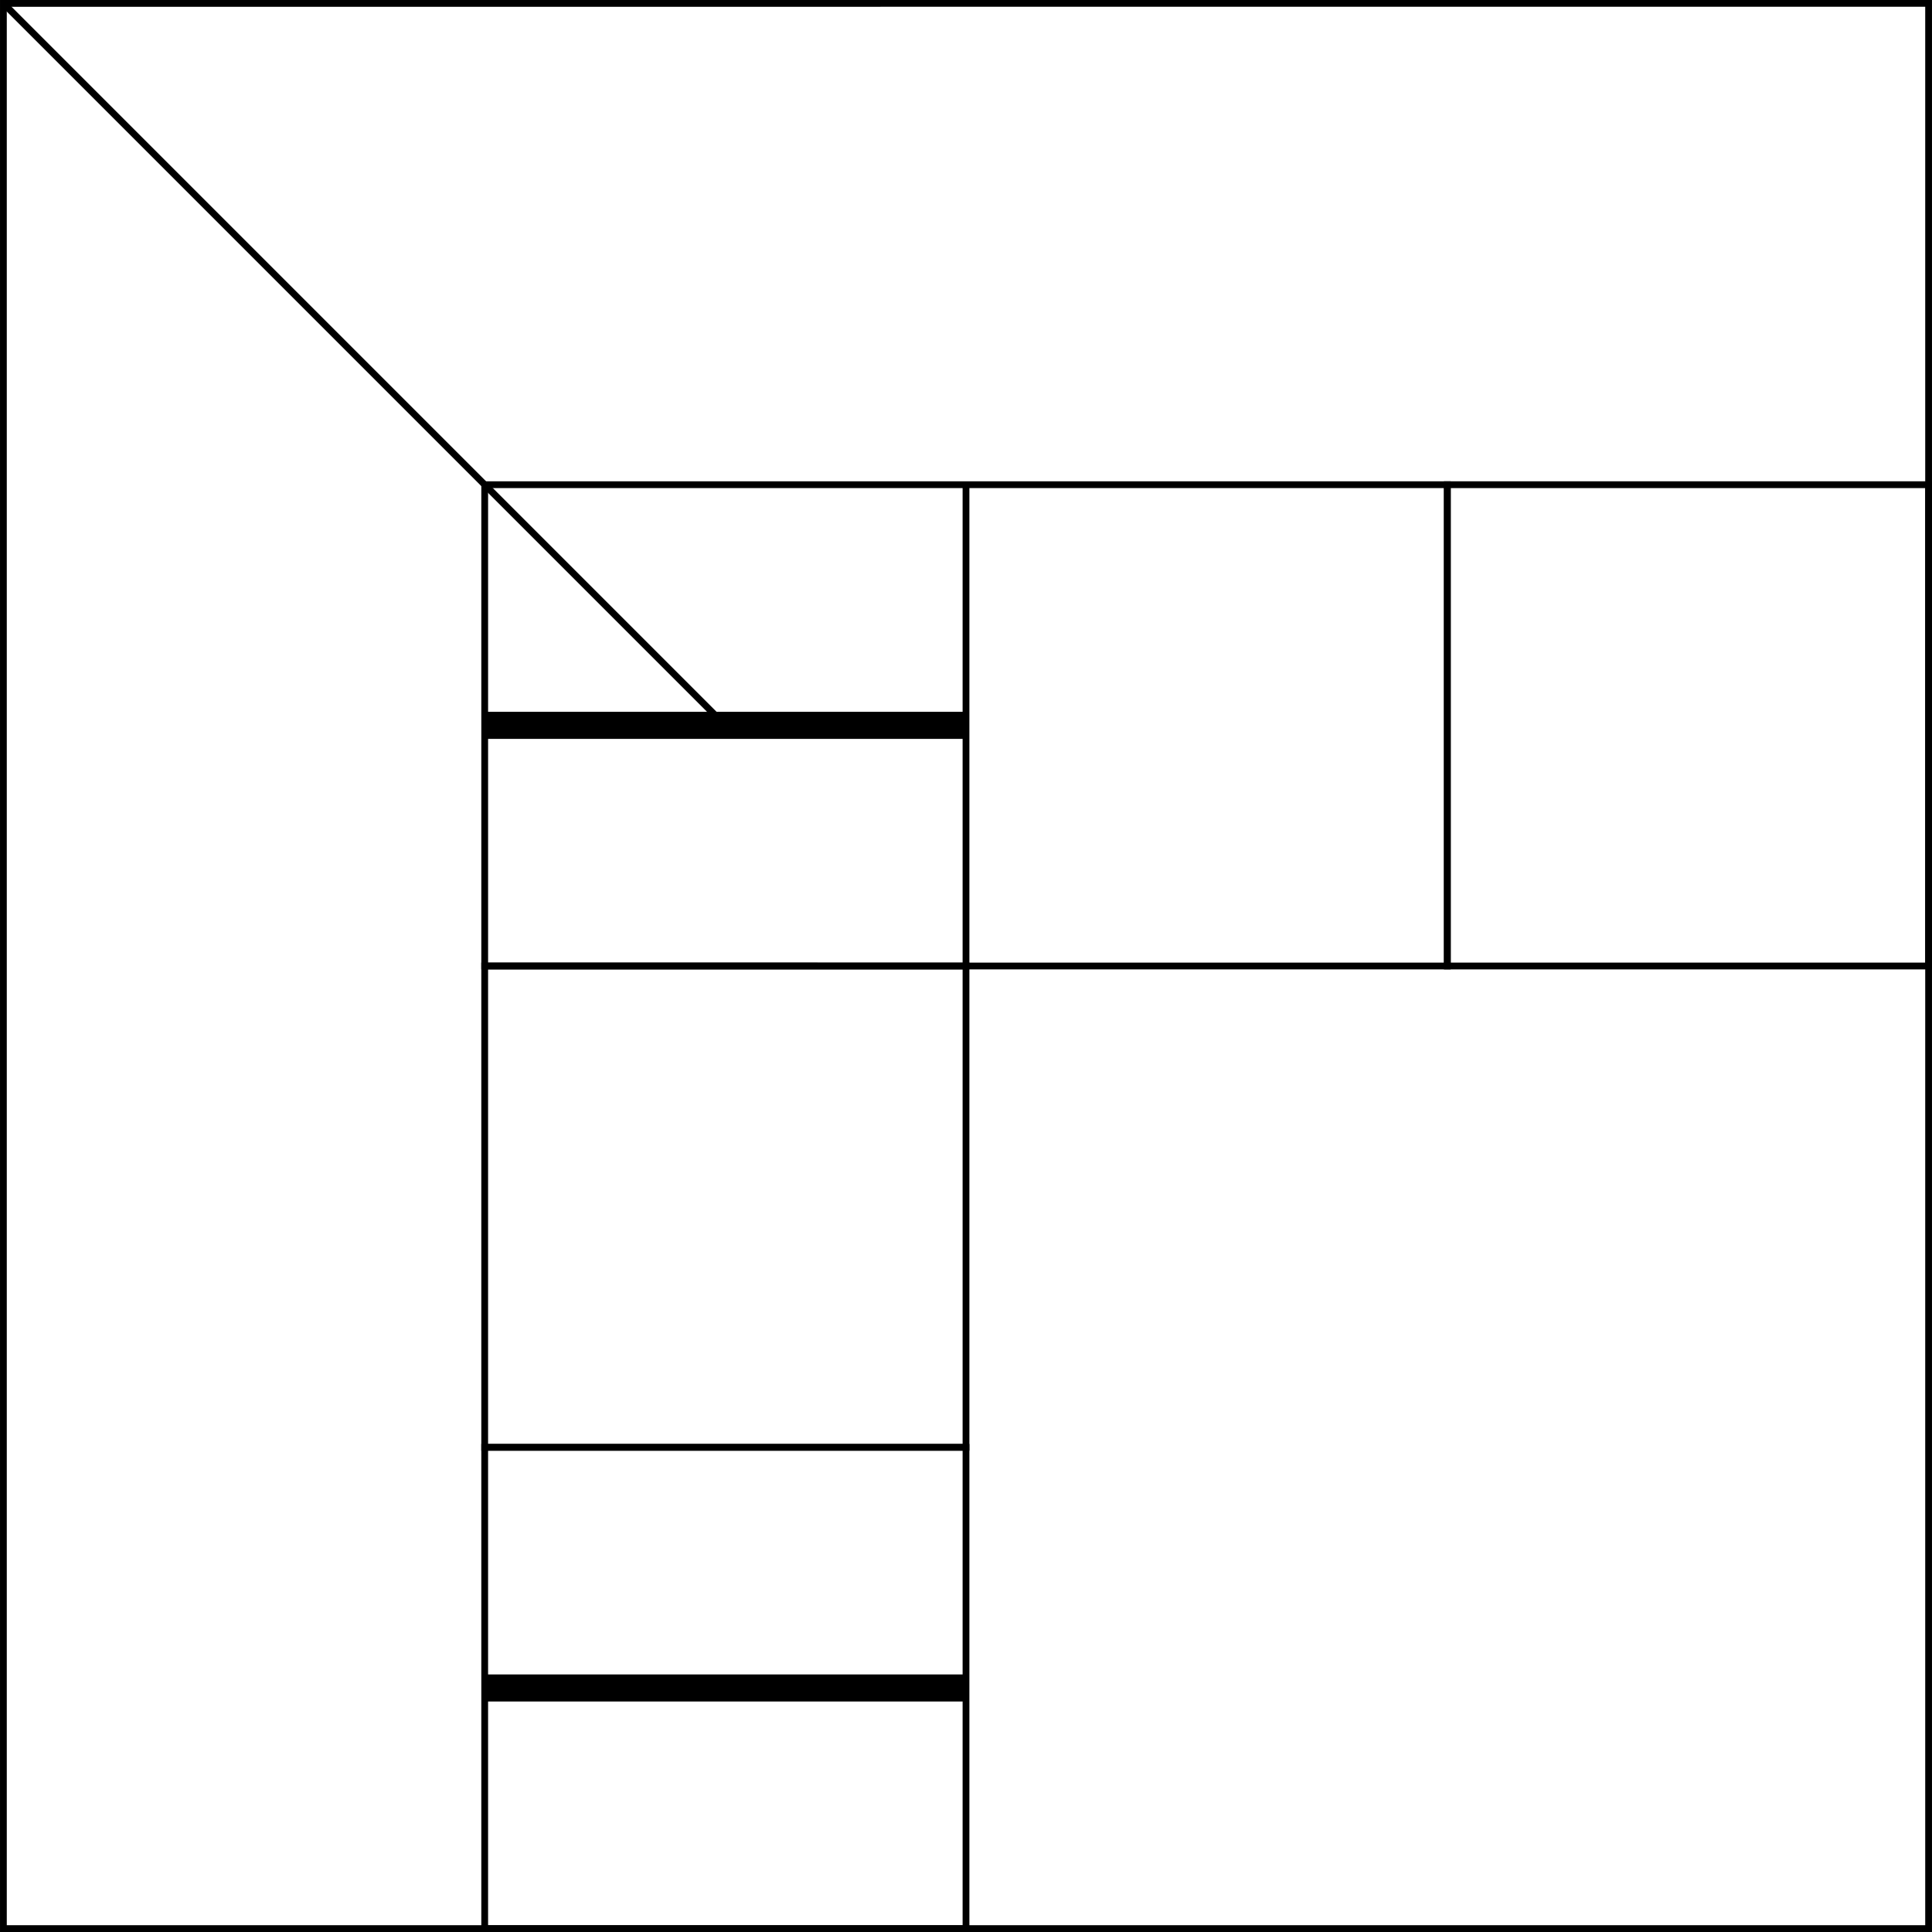 <svg xmlns="http://www.w3.org/2000/svg" width="151.712" height="151.712" viewBox="-72 -72 113.784 113.784"><g stroke-width=".4" stroke="#000" stroke-miterlimit="10" fill="none"><path d="M-71.8-71.8V41.584H41.584V-71.801zM41.584 41.584" stroke-width=".399"/><path d="M-43.454-43.454v28.346h28.346v-28.346zm28.346 0v28.346H13.24v-28.346zM13.24-15.108" stroke-width=".399"/><path d="M13.239-43.454v28.346h28.346v-28.346zm-56.693 28.346V13.24h28.346v-28.347zm28.346 28.347" stroke-width=".399"/><path d="M-43.454 13.239v28.346h28.346V13.239zM-71.8-71.8l42.519 42.519" stroke-width=".399"/><path d="M-43.454-29.281h28.346m-28.346 56.693h28.346" stroke-width="1.594"/></g></svg>